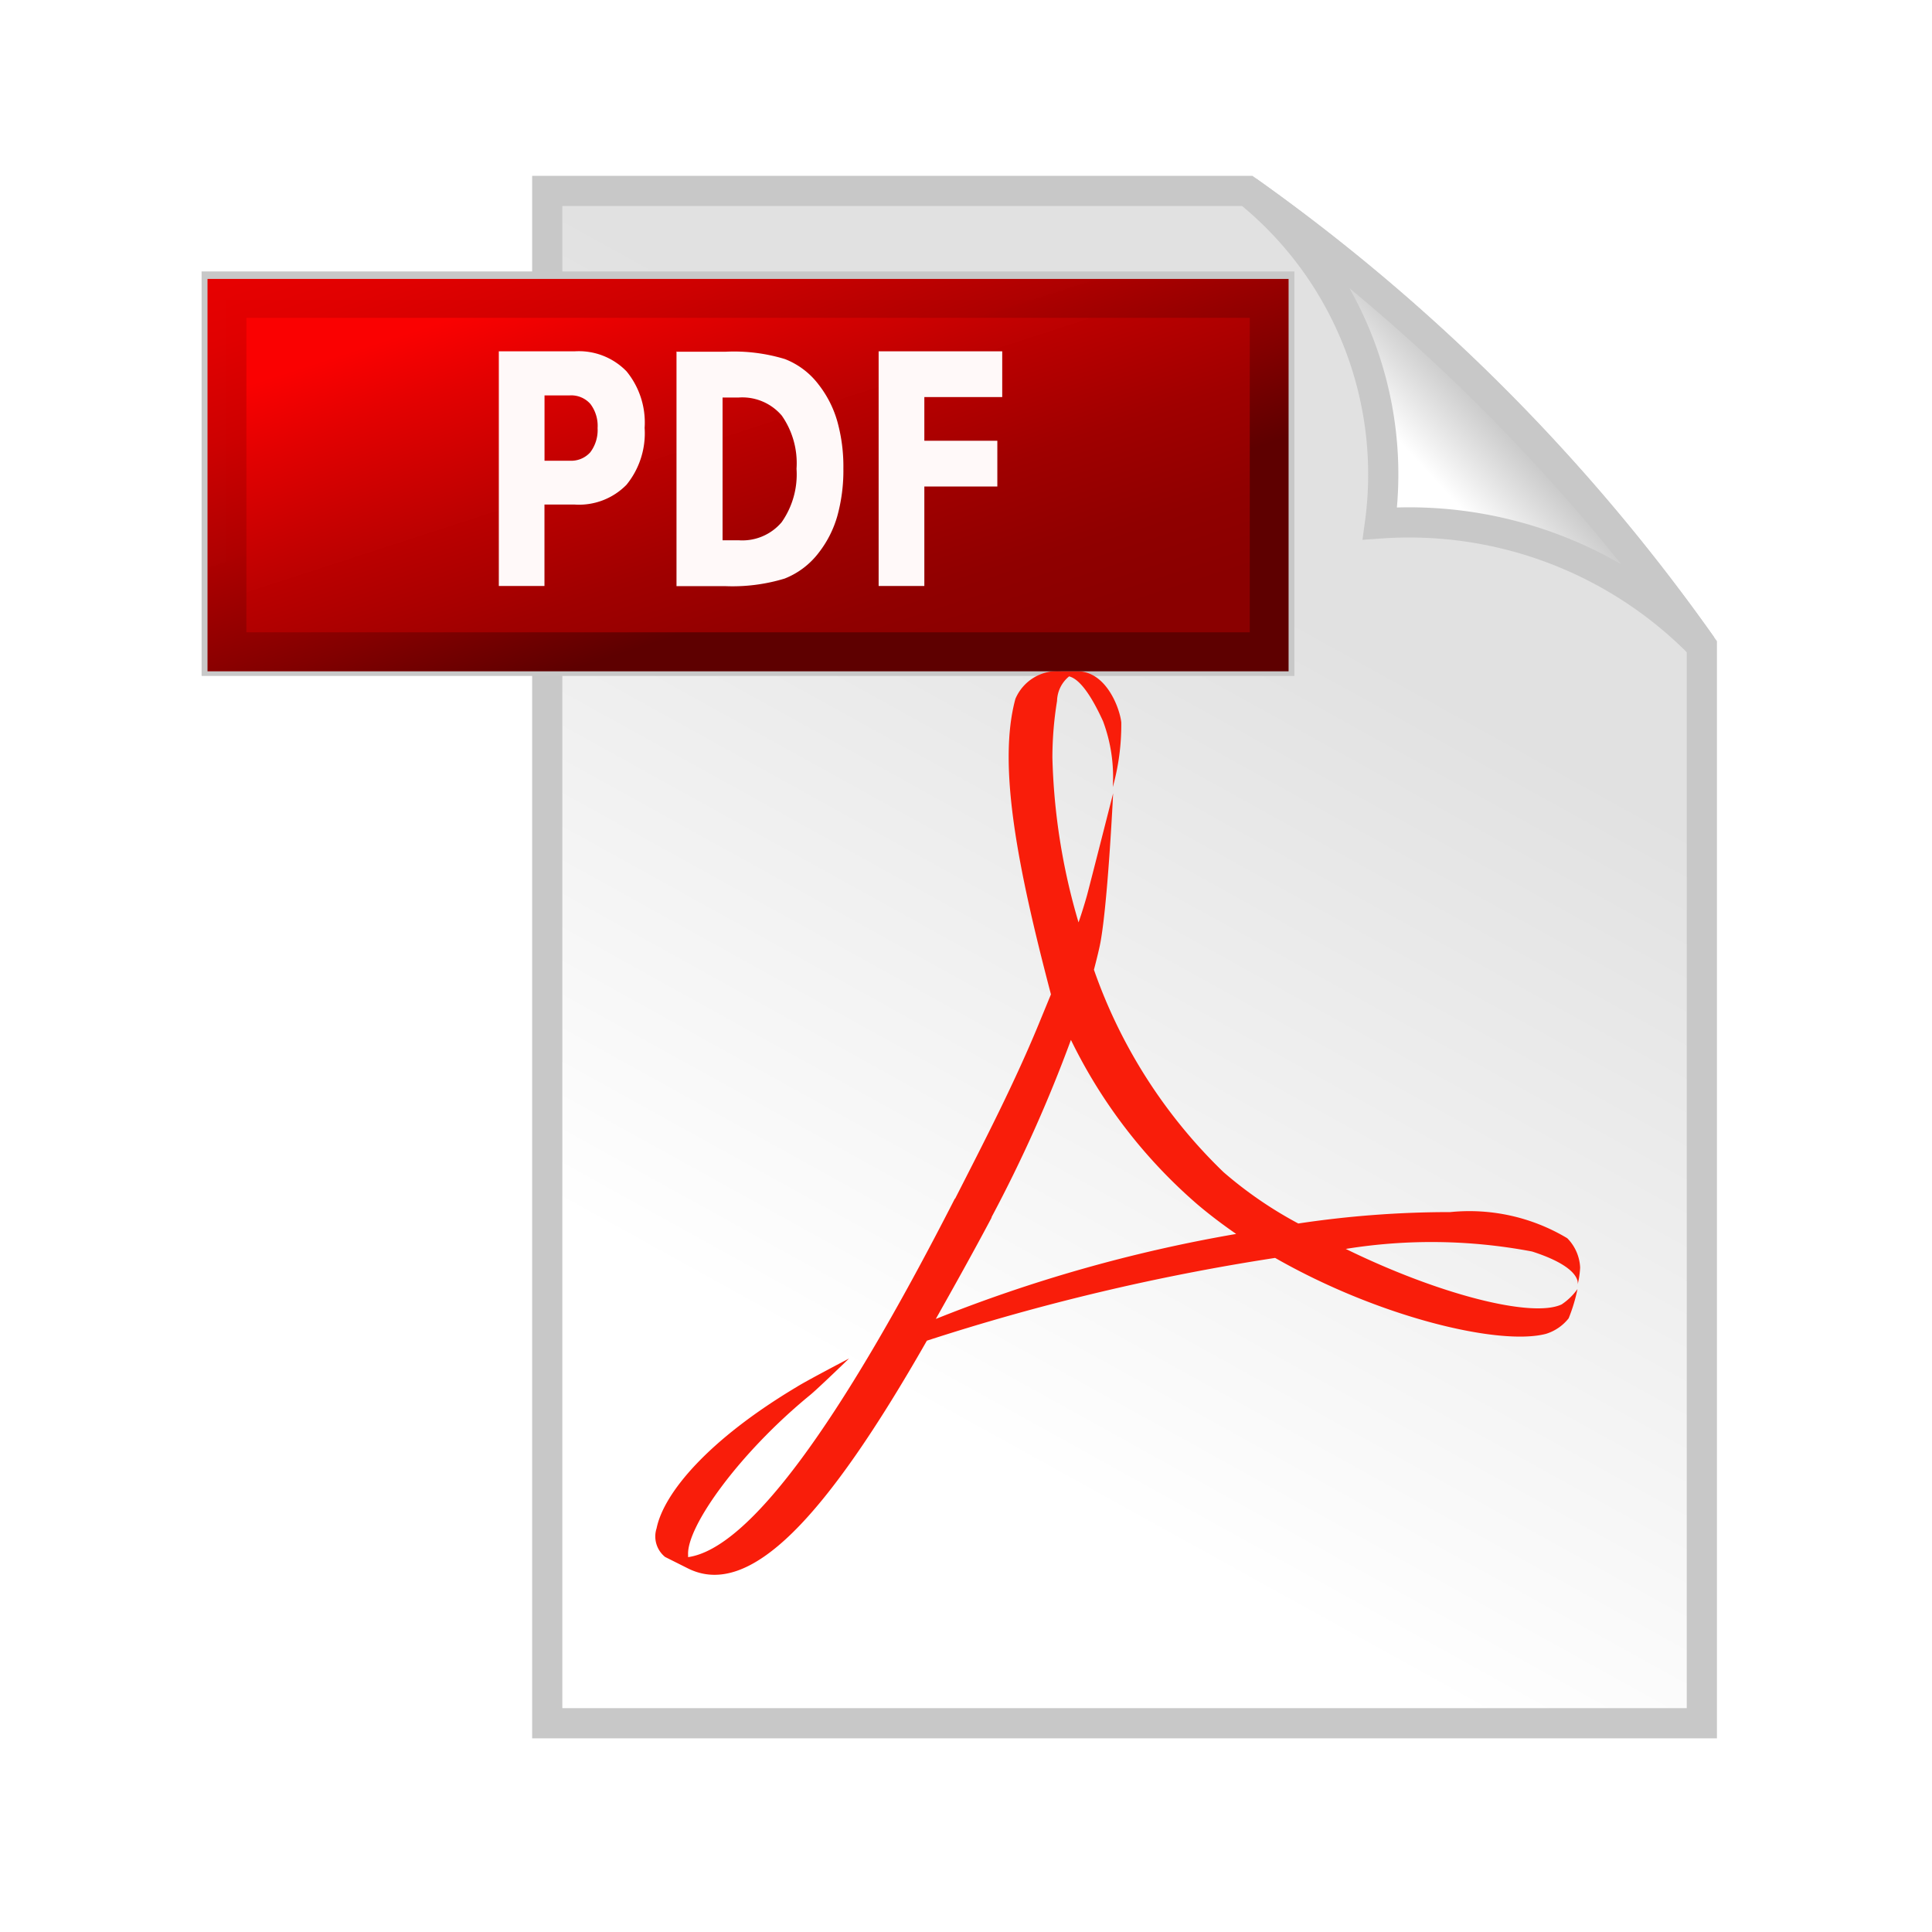 <svg xmlns="http://www.w3.org/2000/svg" xmlns:xlink="http://www.w3.org/1999/xlink" width="800px" height="800px" viewBox="0 0 32 32" fill="#000000"><g id="SVGRepo_bgCarrier" stroke-width="0"></g><g id="SVGRepo_tracerCarrier" stroke-linecap="round" stroke-linejoin="round"></g><g id="SVGRepo_iconCarrier"><defs><linearGradient id="a" x1="625.787" y1="825.641" x2="632.847" y2="812.848" gradientTransform="translate(-610.232 -803.285) rotate(0.063)" gradientUnits="userSpaceOnUse"><stop offset="0" stop-color="#ffffff"></stop><stop offset="1" stop-color="#e1e1e1"></stop></linearGradient><linearGradient id="b" x1="634.081" y1="810.251" x2="635.169" y2="809.248" gradientTransform="translate(-610.524 -802.52)" gradientUnits="userSpaceOnUse"><stop offset="0" stop-color="#ffffff"></stop><stop offset="1" stop-color="#c8c8c8"></stop></linearGradient><linearGradient id="c" x1="14.019" y1="-116.816" x2="10.665" y2="-106.493" gradientTransform="matrix(1, 0, 0, -1, 0.04, -103.785)" gradientUnits="userSpaceOnUse"><stop offset="0.127" stop-color="#8a0000"></stop><stop offset="0.244" stop-color="#900000" stop-opacity="0.999"></stop><stop offset="0.398" stop-color="#a00000" stop-opacity="0.999"></stop><stop offset="0.573" stop-color="#bc0000" stop-opacity="0.998"></stop><stop offset="0.761" stop-color="#e20000" stop-opacity="0.997"></stop><stop offset="0.867" stop-color="#fa0000" stop-opacity="0.996"></stop></linearGradient><linearGradient id="d" x1="14.16" y1="-117.225" x2="10.541" y2="-106.084" gradientTransform="matrix(1, 0, 0, -1, 0.04, -103.785)" gradientUnits="userSpaceOnUse"><stop offset="0.315" stop-color="#5e0000"></stop><stop offset="0.444" stop-color="#830000" stop-opacity="0.999"></stop><stop offset="0.618" stop-color="#ae0000" stop-opacity="0.998"></stop><stop offset="0.775" stop-color="#cd0000" stop-opacity="0.997"></stop><stop offset="0.908" stop-color="#e00000" stop-opacity="0.996"></stop><stop offset="1" stop-color="#e70000" stop-opacity="0.996"></stop></linearGradient></defs><title>file_type_pdf</title><image width="490" height="641" transform="translate(8.426 2.792) scale(0.042)" style="opacity:0.75;isolation:isolate"></image><path d="M9.064,3.162h11.6A31.459,31.459,0,0,1,28.188,10.7V28.542H9.064Z" style="fill:url(#a)"></path><path d="M9.064,3.162h11.6A31.459,31.459,0,0,1,28.188,10.7V28.542H9.064Z" style="fill:none;stroke:#c8c8c8;stroke-width:0.5px"></path><image width="213" height="212" transform="translate(20.01 2.5) scale(0.041 0.042)" style="opacity:0.75;isolation:isolate"></image><path d="M20.662,3.162A31.807,31.807,0,0,1,28.188,10.7a6.765,6.765,0,0,0-5.332-2.03A6.025,6.025,0,0,0,20.662,3.162Z" style="fill:url(#b)"></path><path d="M20.662,3.162A31.807,31.807,0,0,1,28.188,10.7a6.765,6.765,0,0,0-5.332-2.03A6.025,6.025,0,0,0,20.662,3.162Z" style="fill:none;stroke:#c8c8c8;stroke-width:0.5px"></path><rect x="5.339" y="6.496" width="14.1" height="2.7" style="fill:none;stroke:#c8c8c8;stroke-width:4px"></rect><path d="M15.819,19.855c.466-.914,1-1.943,1.42-2.977h0l.168-.408c-.554-2.108-.886-3.8-.589-4.894h0a.755.755,0,0,1,.763-.458h0l.215,0h.039c.484-.007.711.608.737.847h0a3.847,3.847,0,0,1-.141,1.072h0a2.639,2.639,0,0,0-.161-1.091h0c-.2-.439-.391-.7-.562-.743h0a.54.54,0,0,0-.2.407h0a5.874,5.874,0,0,0-.077.939h0a10.511,10.511,0,0,0,.433,2.729h0c.054-.156.1-.306.14-.447h0c.059-.222.433-1.691.433-1.691h0s-.094,1.956-.226,2.547h0c-.028.125-.059.249-.092.375h0a8.586,8.586,0,0,0,2.145,3.351h0a6.7,6.7,0,0,0,1.24.852h0a16.9,16.9,0,0,1,2.517-.189h0a3.153,3.153,0,0,1,1.938.433h0a.738.738,0,0,1,.213.484h0a1.446,1.446,0,0,1-.041.282h0c.01-.051.01-.3-.755-.546h0a8.91,8.91,0,0,0-3.086-.043h0c1.566.766,3.093,1.147,3.576.919h0a1.015,1.015,0,0,0,.262-.254h0a2.727,2.727,0,0,1-.146.484h0a.764.764,0,0,1-.377.258h0c-.764.2-2.752-.268-4.485-1.258h0a36.619,36.619,0,0,0-5.768,1.371h0c-1.675,2.936-2.935,4.284-3.959,3.771h0l-.377-.189a.436.436,0,0,1-.141-.474h0c.119-.584.852-1.465,2.324-2.344h0c.158-.1.864-.469.864-.469h0s-.523.506-.645.605h0c-1.175.963-2.042,2.174-2.021,2.644h0l0,.041c1-.142,2.495-2.174,4.419-5.939m.61.312c-.321.605-.636,1.166-.926,1.682h0a24.582,24.582,0,0,1,4.975-1.408h0c-.221-.153-.435-.314-.637-.485h0a8.531,8.531,0,0,1-2.1-2.729h0a23.388,23.388,0,0,1-1.317,2.94" style="fill:#f91d0a"></path><image width="445" height="171" transform="translate(3.157 4.439) scale(0.042 0.041)" style="opacity:0.3;isolation:isolate"></image><rect x="3.75" y="4.968" width="17.264" height="5.803" style="fill:url(#c)"></rect><path d="M21.343,11.119H3.437V4.62H21.343ZM20.7,5.264H4.081v5.209H20.7Z" style="fill:url(#d)"></path><path d="M8.262,5.819H9.518a1.1,1.1,0,0,1,.859.331,1.338,1.338,0,0,1,.3.937,1.351,1.351,0,0,1-.3.942,1.1,1.1,0,0,1-.859.328h-.5V9.706H8.262V5.819m.757.726V7.631h.419a.423.423,0,0,0,.34-.141.611.611,0,0,0,.12-.4.6.6,0,0,0-.12-.4.422.422,0,0,0-.34-.141H9.019m2.949.031V8.949h.271a.853.853,0,0,0,.708-.3,1.382,1.382,0,0,0,.246-.885,1.375,1.375,0,0,0-.244-.88.858.858,0,0,0-.71-.3h-.271m-.757-.758h.8A2.9,2.9,0,0,1,13,5.947a1.283,1.283,0,0,1,.562.427,1.779,1.779,0,0,1,.307.607,2.783,2.783,0,0,1,.1.779,2.831,2.831,0,0,1-.1.786,1.779,1.779,0,0,1-.307.607,1.313,1.313,0,0,1-.566.43,2.965,2.965,0,0,1-.991.125h-.8V5.819m3.342,0H16.6v.758H15.31V7.3h1.209v.758H15.31V9.706h-.757V5.819" style="fill:#fff9f9"></path></g></svg>